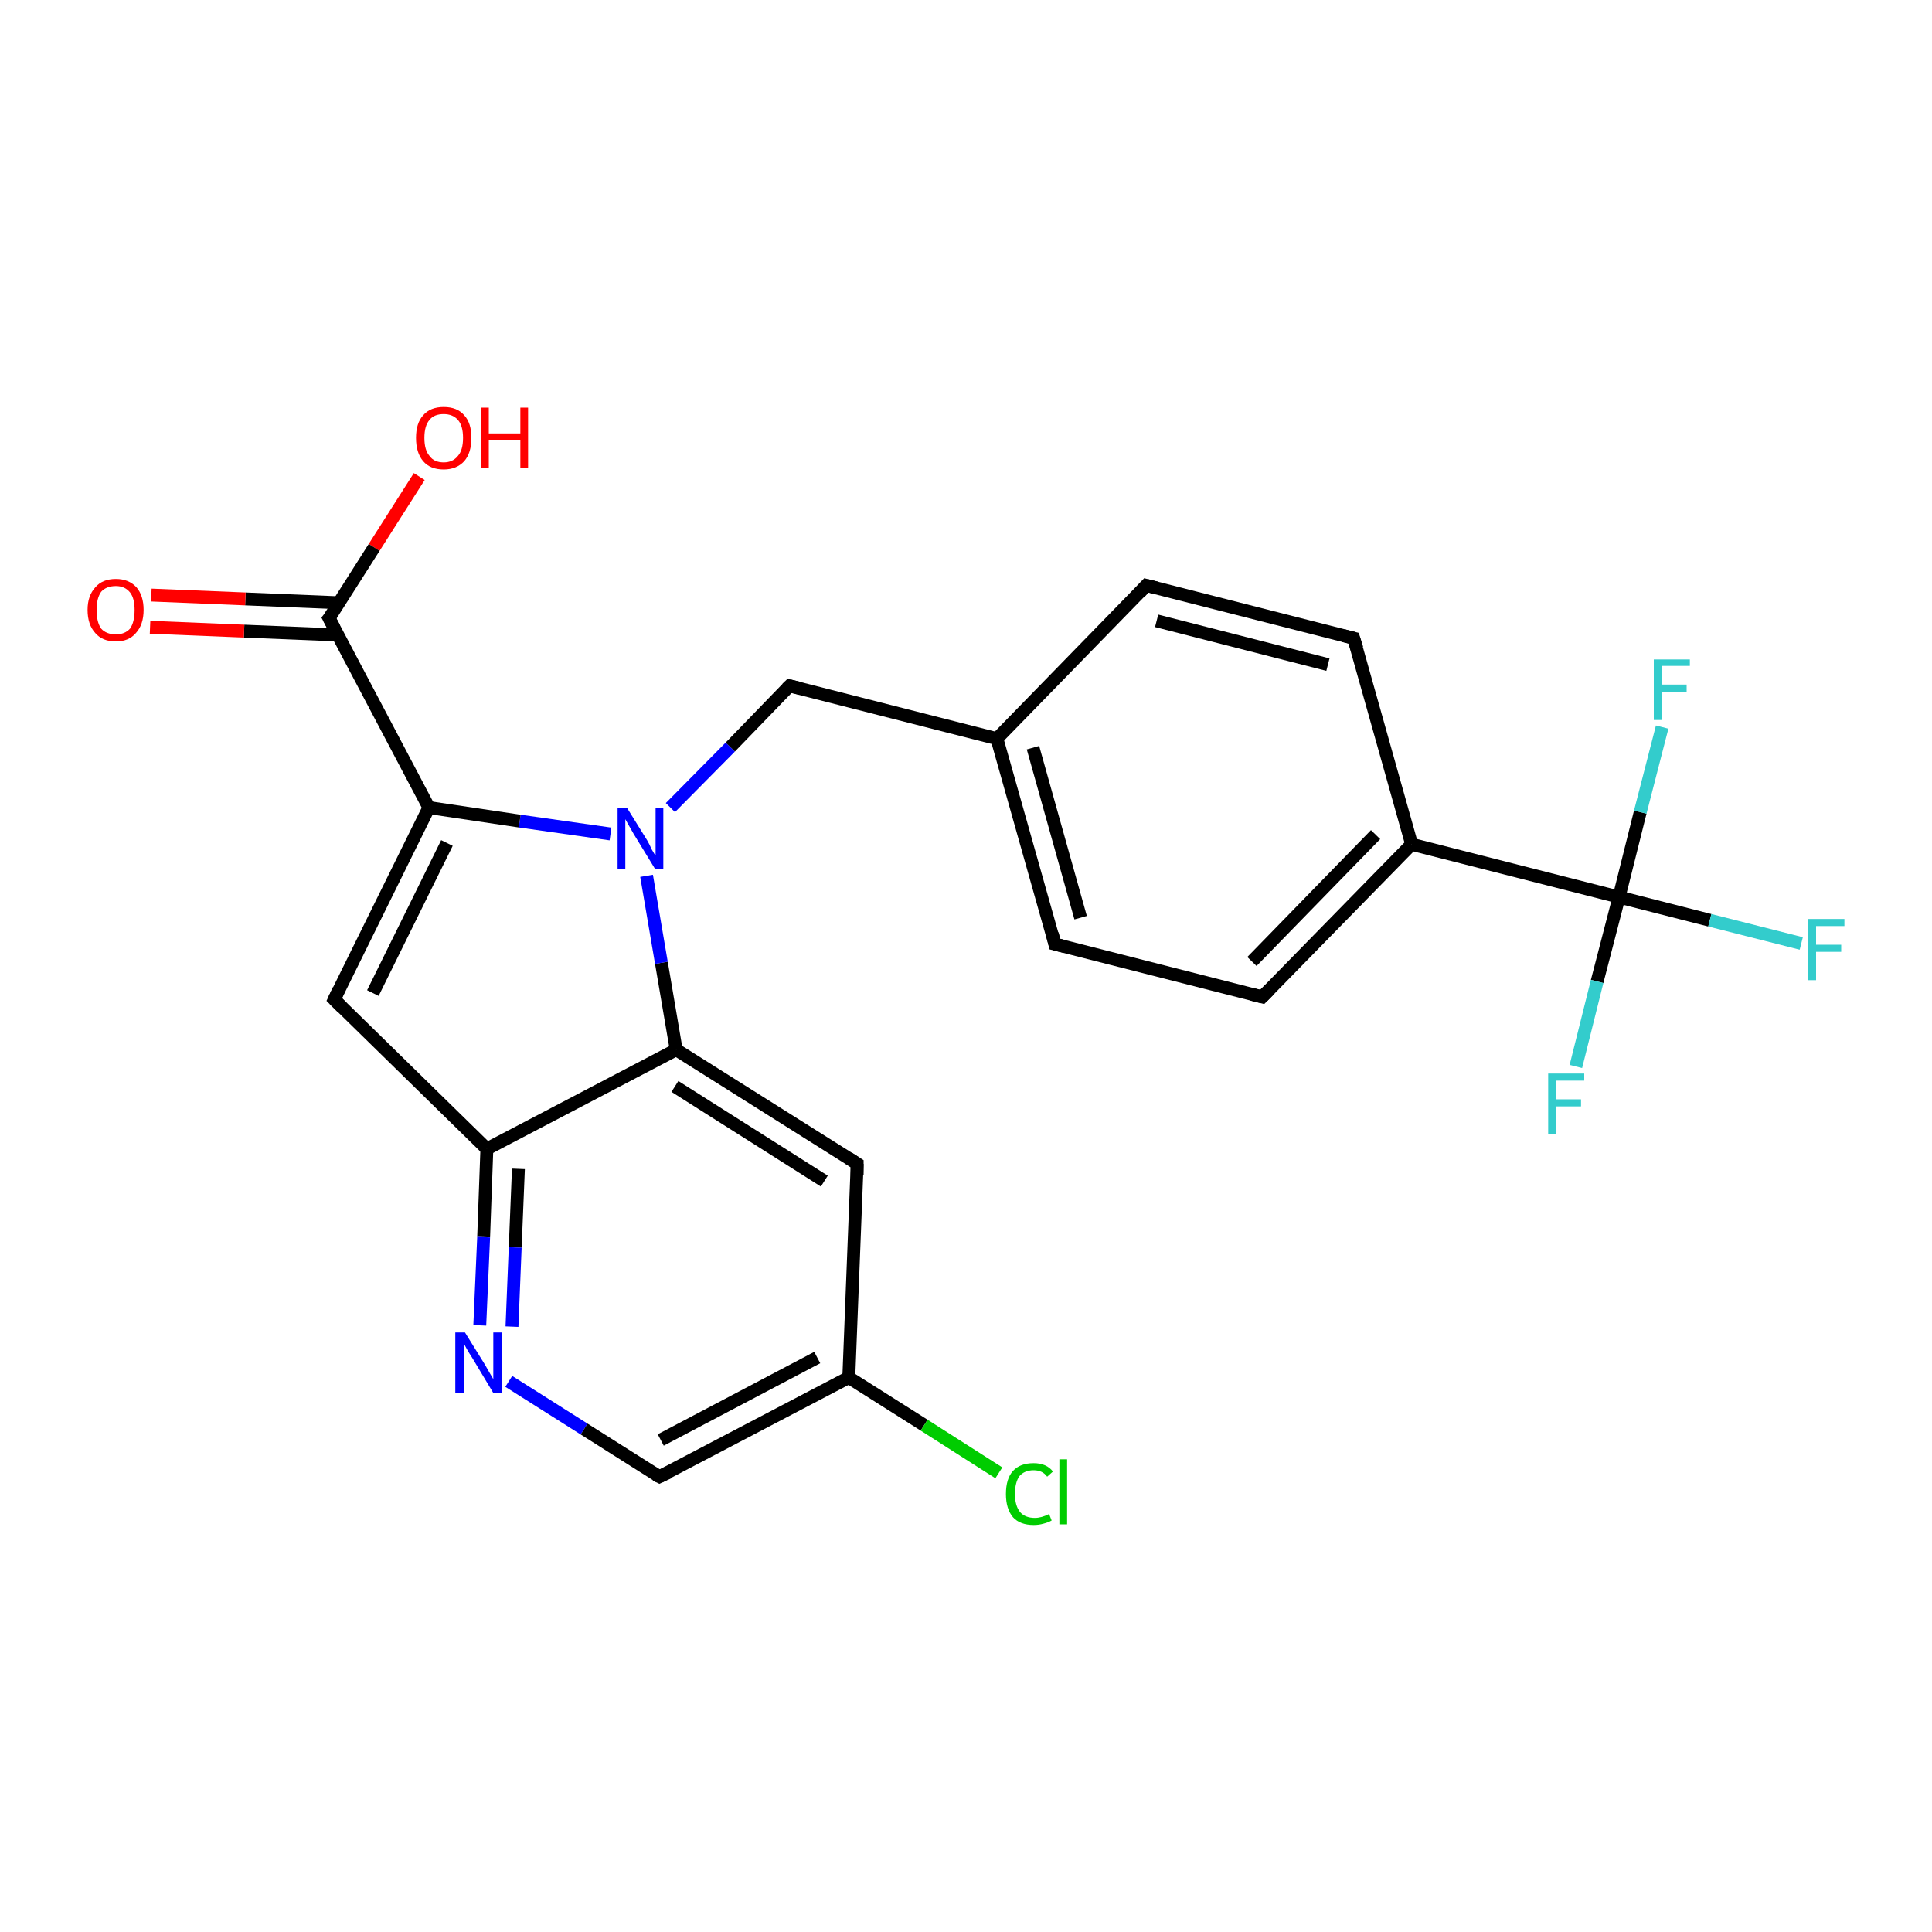 <?xml version='1.0' encoding='iso-8859-1'?>
<svg version='1.1' baseProfile='full'
              xmlns='http://www.w3.org/2000/svg'
                      xmlns:rdkit='http://www.rdkit.org/xml'
                      xmlns:xlink='http://www.w3.org/1999/xlink'
                  xml:space='preserve'
width='300px' height='300px' viewBox='0 0 300 300'>
<!-- END OF HEADER -->
<rect style='opacity:1.0;fill:#FFFFFF;stroke:none' width='300.0' height='300.0' x='0.0' y='0.0'> </rect>
<path class='bond-0 atom-0 atom-1' d='M 65.1,74.0 L 58.1,85.0' style='fill:none;fill-rule:evenodd;stroke:#FF0000;stroke-width:2.0px;stroke-linecap:butt;stroke-linejoin:miter;stroke-opacity:1' />
<path class='bond-0 atom-0 atom-1' d='M 58.1,85.0 L 51.1,96.0' style='fill:none;fill-rule:evenodd;stroke:#000000;stroke-width:2.0px;stroke-linecap:butt;stroke-linejoin:miter;stroke-opacity:1' />
<path class='bond-1 atom-1 atom-2' d='M 52.7,93.6 L 38.1,93.0' style='fill:none;fill-rule:evenodd;stroke:#000000;stroke-width:2.0px;stroke-linecap:butt;stroke-linejoin:miter;stroke-opacity:1' />
<path class='bond-1 atom-1 atom-2' d='M 38.1,93.0 L 23.5,92.4' style='fill:none;fill-rule:evenodd;stroke:#FF0000;stroke-width:2.0px;stroke-linecap:butt;stroke-linejoin:miter;stroke-opacity:1' />
<path class='bond-1 atom-1 atom-2' d='M 52.5,98.6 L 37.9,98.0' style='fill:none;fill-rule:evenodd;stroke:#000000;stroke-width:2.0px;stroke-linecap:butt;stroke-linejoin:miter;stroke-opacity:1' />
<path class='bond-1 atom-1 atom-2' d='M 37.9,98.0 L 23.3,97.4' style='fill:none;fill-rule:evenodd;stroke:#FF0000;stroke-width:2.0px;stroke-linecap:butt;stroke-linejoin:miter;stroke-opacity:1' />
<path class='bond-2 atom-1 atom-3' d='M 51.1,96.0 L 66.6,125.4' style='fill:none;fill-rule:evenodd;stroke:#000000;stroke-width:2.0px;stroke-linecap:butt;stroke-linejoin:miter;stroke-opacity:1' />
<path class='bond-3 atom-3 atom-4' d='M 66.6,125.4 L 51.9,155.2' style='fill:none;fill-rule:evenodd;stroke:#000000;stroke-width:2.0px;stroke-linecap:butt;stroke-linejoin:miter;stroke-opacity:1' />
<path class='bond-3 atom-3 atom-4' d='M 69.4,130.9 L 57.9,154.2' style='fill:none;fill-rule:evenodd;stroke:#000000;stroke-width:2.0px;stroke-linecap:butt;stroke-linejoin:miter;stroke-opacity:1' />
<path class='bond-4 atom-4 atom-5' d='M 51.9,155.2 L 75.6,178.4' style='fill:none;fill-rule:evenodd;stroke:#000000;stroke-width:2.0px;stroke-linecap:butt;stroke-linejoin:miter;stroke-opacity:1' />
<path class='bond-5 atom-5 atom-6' d='M 75.6,178.4 L 75.1,192.1' style='fill:none;fill-rule:evenodd;stroke:#000000;stroke-width:2.0px;stroke-linecap:butt;stroke-linejoin:miter;stroke-opacity:1' />
<path class='bond-5 atom-5 atom-6' d='M 75.1,192.1 L 74.5,205.8' style='fill:none;fill-rule:evenodd;stroke:#0000FF;stroke-width:2.0px;stroke-linecap:butt;stroke-linejoin:miter;stroke-opacity:1' />
<path class='bond-5 atom-5 atom-6' d='M 80.5,181.5 L 80.0,193.7' style='fill:none;fill-rule:evenodd;stroke:#000000;stroke-width:2.0px;stroke-linecap:butt;stroke-linejoin:miter;stroke-opacity:1' />
<path class='bond-5 atom-5 atom-6' d='M 80.0,193.7 L 79.5,206.0' style='fill:none;fill-rule:evenodd;stroke:#0000FF;stroke-width:2.0px;stroke-linecap:butt;stroke-linejoin:miter;stroke-opacity:1' />
<path class='bond-6 atom-6 atom-7' d='M 79.0,214.5 L 90.7,221.9' style='fill:none;fill-rule:evenodd;stroke:#0000FF;stroke-width:2.0px;stroke-linecap:butt;stroke-linejoin:miter;stroke-opacity:1' />
<path class='bond-6 atom-6 atom-7' d='M 90.7,221.9 L 102.4,229.3' style='fill:none;fill-rule:evenodd;stroke:#000000;stroke-width:2.0px;stroke-linecap:butt;stroke-linejoin:miter;stroke-opacity:1' />
<path class='bond-7 atom-7 atom-8' d='M 102.4,229.3 L 131.8,213.9' style='fill:none;fill-rule:evenodd;stroke:#000000;stroke-width:2.0px;stroke-linecap:butt;stroke-linejoin:miter;stroke-opacity:1' />
<path class='bond-7 atom-7 atom-8' d='M 102.6,223.6 L 126.9,210.8' style='fill:none;fill-rule:evenodd;stroke:#000000;stroke-width:2.0px;stroke-linecap:butt;stroke-linejoin:miter;stroke-opacity:1' />
<path class='bond-8 atom-8 atom-9' d='M 131.8,213.9 L 143.5,221.3' style='fill:none;fill-rule:evenodd;stroke:#000000;stroke-width:2.0px;stroke-linecap:butt;stroke-linejoin:miter;stroke-opacity:1' />
<path class='bond-8 atom-8 atom-9' d='M 143.5,221.3 L 155.1,228.7' style='fill:none;fill-rule:evenodd;stroke:#00CC00;stroke-width:2.0px;stroke-linecap:butt;stroke-linejoin:miter;stroke-opacity:1' />
<path class='bond-9 atom-8 atom-10' d='M 131.8,213.9 L 133.1,180.7' style='fill:none;fill-rule:evenodd;stroke:#000000;stroke-width:2.0px;stroke-linecap:butt;stroke-linejoin:miter;stroke-opacity:1' />
<path class='bond-10 atom-10 atom-11' d='M 133.1,180.7 L 105.0,163.0' style='fill:none;fill-rule:evenodd;stroke:#000000;stroke-width:2.0px;stroke-linecap:butt;stroke-linejoin:miter;stroke-opacity:1' />
<path class='bond-10 atom-10 atom-11' d='M 128.0,183.4 L 104.8,168.7' style='fill:none;fill-rule:evenodd;stroke:#000000;stroke-width:2.0px;stroke-linecap:butt;stroke-linejoin:miter;stroke-opacity:1' />
<path class='bond-11 atom-11 atom-12' d='M 105.0,163.0 L 102.7,149.5' style='fill:none;fill-rule:evenodd;stroke:#000000;stroke-width:2.0px;stroke-linecap:butt;stroke-linejoin:miter;stroke-opacity:1' />
<path class='bond-11 atom-11 atom-12' d='M 102.7,149.5 L 100.4,136.0' style='fill:none;fill-rule:evenodd;stroke:#0000FF;stroke-width:2.0px;stroke-linecap:butt;stroke-linejoin:miter;stroke-opacity:1' />
<path class='bond-12 atom-12 atom-13' d='M 104.1,125.4 L 113.4,116.0' style='fill:none;fill-rule:evenodd;stroke:#0000FF;stroke-width:2.0px;stroke-linecap:butt;stroke-linejoin:miter;stroke-opacity:1' />
<path class='bond-12 atom-12 atom-13' d='M 113.4,116.0 L 122.6,106.5' style='fill:none;fill-rule:evenodd;stroke:#000000;stroke-width:2.0px;stroke-linecap:butt;stroke-linejoin:miter;stroke-opacity:1' />
<path class='bond-13 atom-13 atom-14' d='M 122.6,106.5 L 154.8,114.7' style='fill:none;fill-rule:evenodd;stroke:#000000;stroke-width:2.0px;stroke-linecap:butt;stroke-linejoin:miter;stroke-opacity:1' />
<path class='bond-14 atom-14 atom-15' d='M 154.8,114.7 L 163.8,146.6' style='fill:none;fill-rule:evenodd;stroke:#000000;stroke-width:2.0px;stroke-linecap:butt;stroke-linejoin:miter;stroke-opacity:1' />
<path class='bond-14 atom-14 atom-15' d='M 160.4,116.1 L 167.8,142.5' style='fill:none;fill-rule:evenodd;stroke:#000000;stroke-width:2.0px;stroke-linecap:butt;stroke-linejoin:miter;stroke-opacity:1' />
<path class='bond-15 atom-15 atom-16' d='M 163.8,146.6 L 196.0,154.8' style='fill:none;fill-rule:evenodd;stroke:#000000;stroke-width:2.0px;stroke-linecap:butt;stroke-linejoin:miter;stroke-opacity:1' />
<path class='bond-16 atom-16 atom-17' d='M 196.0,154.8 L 219.2,131.1' style='fill:none;fill-rule:evenodd;stroke:#000000;stroke-width:2.0px;stroke-linecap:butt;stroke-linejoin:miter;stroke-opacity:1' />
<path class='bond-16 atom-16 atom-17' d='M 194.4,149.3 L 213.6,129.6' style='fill:none;fill-rule:evenodd;stroke:#000000;stroke-width:2.0px;stroke-linecap:butt;stroke-linejoin:miter;stroke-opacity:1' />
<path class='bond-17 atom-17 atom-18' d='M 219.2,131.1 L 210.2,99.1' style='fill:none;fill-rule:evenodd;stroke:#000000;stroke-width:2.0px;stroke-linecap:butt;stroke-linejoin:miter;stroke-opacity:1' />
<path class='bond-18 atom-18 atom-19' d='M 210.2,99.1 L 178.0,90.9' style='fill:none;fill-rule:evenodd;stroke:#000000;stroke-width:2.0px;stroke-linecap:butt;stroke-linejoin:miter;stroke-opacity:1' />
<path class='bond-18 atom-18 atom-19' d='M 206.2,103.2 L 179.6,96.4' style='fill:none;fill-rule:evenodd;stroke:#000000;stroke-width:2.0px;stroke-linecap:butt;stroke-linejoin:miter;stroke-opacity:1' />
<path class='bond-19 atom-17 atom-20' d='M 219.2,131.1 L 251.4,139.3' style='fill:none;fill-rule:evenodd;stroke:#000000;stroke-width:2.0px;stroke-linecap:butt;stroke-linejoin:miter;stroke-opacity:1' />
<path class='bond-20 atom-20 atom-21' d='M 251.4,139.3 L 265.5,142.9' style='fill:none;fill-rule:evenodd;stroke:#000000;stroke-width:2.0px;stroke-linecap:butt;stroke-linejoin:miter;stroke-opacity:1' />
<path class='bond-20 atom-20 atom-21' d='M 265.5,142.9 L 279.7,146.5' style='fill:none;fill-rule:evenodd;stroke:#33CCCC;stroke-width:2.0px;stroke-linecap:butt;stroke-linejoin:miter;stroke-opacity:1' />
<path class='bond-21 atom-20 atom-22' d='M 251.4,139.3 L 248.0,152.4' style='fill:none;fill-rule:evenodd;stroke:#000000;stroke-width:2.0px;stroke-linecap:butt;stroke-linejoin:miter;stroke-opacity:1' />
<path class='bond-21 atom-20 atom-22' d='M 248.0,152.4 L 244.7,165.6' style='fill:none;fill-rule:evenodd;stroke:#33CCCC;stroke-width:2.0px;stroke-linecap:butt;stroke-linejoin:miter;stroke-opacity:1' />
<path class='bond-22 atom-20 atom-23' d='M 251.4,139.3 L 254.7,126.1' style='fill:none;fill-rule:evenodd;stroke:#000000;stroke-width:2.0px;stroke-linecap:butt;stroke-linejoin:miter;stroke-opacity:1' />
<path class='bond-22 atom-20 atom-23' d='M 254.7,126.1 L 258.1,112.9' style='fill:none;fill-rule:evenodd;stroke:#33CCCC;stroke-width:2.0px;stroke-linecap:butt;stroke-linejoin:miter;stroke-opacity:1' />
<path class='bond-23 atom-12 atom-3' d='M 94.8,129.5 L 80.7,127.5' style='fill:none;fill-rule:evenodd;stroke:#0000FF;stroke-width:2.0px;stroke-linecap:butt;stroke-linejoin:miter;stroke-opacity:1' />
<path class='bond-23 atom-12 atom-3' d='M 80.7,127.5 L 66.6,125.4' style='fill:none;fill-rule:evenodd;stroke:#000000;stroke-width:2.0px;stroke-linecap:butt;stroke-linejoin:miter;stroke-opacity:1' />
<path class='bond-24 atom-19 atom-14' d='M 178.0,90.9 L 154.8,114.7' style='fill:none;fill-rule:evenodd;stroke:#000000;stroke-width:2.0px;stroke-linecap:butt;stroke-linejoin:miter;stroke-opacity:1' />
<path class='bond-25 atom-11 atom-5' d='M 105.0,163.0 L 75.6,178.4' style='fill:none;fill-rule:evenodd;stroke:#000000;stroke-width:2.0px;stroke-linecap:butt;stroke-linejoin:miter;stroke-opacity:1' />
<path d='M 51.5,95.5 L 51.1,96.0 L 51.9,97.5' style='fill:none;stroke:#000000;stroke-width:2.0px;stroke-linecap:butt;stroke-linejoin:miter;stroke-opacity:1;' />
<path d='M 52.6,153.7 L 51.9,155.2 L 53.1,156.4' style='fill:none;stroke:#000000;stroke-width:2.0px;stroke-linecap:butt;stroke-linejoin:miter;stroke-opacity:1;' />
<path d='M 101.8,229.0 L 102.4,229.3 L 103.9,228.6' style='fill:none;stroke:#000000;stroke-width:2.0px;stroke-linecap:butt;stroke-linejoin:miter;stroke-opacity:1;' />
<path d='M 133.1,182.4 L 133.1,180.7 L 131.7,179.8' style='fill:none;stroke:#000000;stroke-width:2.0px;stroke-linecap:butt;stroke-linejoin:miter;stroke-opacity:1;' />
<path d='M 122.2,106.9 L 122.6,106.5 L 124.3,106.9' style='fill:none;stroke:#000000;stroke-width:2.0px;stroke-linecap:butt;stroke-linejoin:miter;stroke-opacity:1;' />
<path d='M 163.4,145.0 L 163.8,146.6 L 165.4,147.0' style='fill:none;stroke:#000000;stroke-width:2.0px;stroke-linecap:butt;stroke-linejoin:miter;stroke-opacity:1;' />
<path d='M 194.4,154.4 L 196.0,154.8 L 197.2,153.6' style='fill:none;stroke:#000000;stroke-width:2.0px;stroke-linecap:butt;stroke-linejoin:miter;stroke-opacity:1;' />
<path d='M 210.7,100.7 L 210.2,99.1 L 208.6,98.7' style='fill:none;stroke:#000000;stroke-width:2.0px;stroke-linecap:butt;stroke-linejoin:miter;stroke-opacity:1;' />
<path d='M 179.6,91.3 L 178.0,90.9 L 176.9,92.1' style='fill:none;stroke:#000000;stroke-width:2.0px;stroke-linecap:butt;stroke-linejoin:miter;stroke-opacity:1;' />
<path class='atom-0' d='M 64.6 68.0
Q 64.6 65.7, 65.7 64.5
Q 66.8 63.2, 68.9 63.2
Q 71.0 63.2, 72.1 64.5
Q 73.2 65.7, 73.2 68.0
Q 73.2 70.3, 72.1 71.6
Q 70.9 72.9, 68.9 72.9
Q 66.8 72.9, 65.7 71.6
Q 64.6 70.3, 64.6 68.0
M 68.9 71.8
Q 70.3 71.8, 71.1 70.8
Q 71.9 69.9, 71.9 68.0
Q 71.9 66.1, 71.1 65.2
Q 70.3 64.3, 68.9 64.3
Q 67.4 64.3, 66.7 65.2
Q 65.9 66.1, 65.9 68.0
Q 65.9 69.9, 66.7 70.8
Q 67.4 71.8, 68.9 71.8
' fill='#FF0000'/>
<path class='atom-0' d='M 74.7 63.3
L 75.9 63.3
L 75.9 67.3
L 80.8 67.3
L 80.8 63.3
L 82.0 63.3
L 82.0 72.7
L 80.8 72.7
L 80.8 68.4
L 75.9 68.4
L 75.9 72.7
L 74.7 72.7
L 74.7 63.3
' fill='#FF0000'/>
<path class='atom-2' d='M 13.6 94.7
Q 13.6 92.5, 14.8 91.2
Q 15.9 89.9, 18.0 89.9
Q 20.0 89.9, 21.2 91.2
Q 22.3 92.5, 22.3 94.7
Q 22.3 97.0, 21.1 98.3
Q 20.0 99.6, 18.0 99.6
Q 15.9 99.6, 14.8 98.3
Q 13.6 97.0, 13.6 94.7
M 18.0 98.5
Q 19.4 98.5, 20.2 97.6
Q 20.9 96.6, 20.9 94.7
Q 20.9 92.9, 20.2 92.0
Q 19.4 91.0, 18.0 91.0
Q 16.5 91.0, 15.7 91.9
Q 15.0 92.9, 15.0 94.7
Q 15.0 96.6, 15.7 97.6
Q 16.5 98.5, 18.0 98.5
' fill='#FF0000'/>
<path class='atom-6' d='M 72.2 206.9
L 75.3 211.9
Q 75.6 212.4, 76.1 213.3
Q 76.6 214.1, 76.6 214.2
L 76.6 206.9
L 77.9 206.9
L 77.9 216.3
L 76.6 216.3
L 73.3 210.8
Q 72.9 210.2, 72.5 209.5
Q 72.1 208.8, 72.0 208.5
L 72.0 216.3
L 70.7 216.3
L 70.7 206.9
L 72.2 206.9
' fill='#0000FF'/>
<path class='atom-9' d='M 156.2 232.0
Q 156.2 229.6, 157.3 228.4
Q 158.4 227.2, 160.5 227.2
Q 162.5 227.2, 163.5 228.5
L 162.6 229.3
Q 161.9 228.3, 160.5 228.3
Q 159.1 228.3, 158.3 229.2
Q 157.6 230.2, 157.6 232.0
Q 157.6 233.8, 158.4 234.8
Q 159.2 235.7, 160.7 235.7
Q 161.7 235.7, 162.9 235.1
L 163.3 236.1
Q 162.8 236.4, 162.0 236.6
Q 161.3 236.8, 160.5 236.8
Q 158.4 236.8, 157.3 235.6
Q 156.2 234.3, 156.2 232.0
' fill='#00CC00'/>
<path class='atom-9' d='M 164.5 226.6
L 165.7 226.6
L 165.7 236.7
L 164.5 236.7
L 164.5 226.6
' fill='#00CC00'/>
<path class='atom-12' d='M 97.4 125.5
L 100.5 130.5
Q 100.8 131.0, 101.2 131.9
Q 101.7 132.8, 101.8 132.8
L 101.8 125.5
L 103.0 125.5
L 103.0 134.9
L 101.7 134.9
L 98.4 129.5
Q 98.0 128.8, 97.6 128.1
Q 97.2 127.4, 97.1 127.2
L 97.1 134.9
L 95.9 134.9
L 95.9 125.5
L 97.4 125.5
' fill='#0000FF'/>
<path class='atom-21' d='M 280.8 142.7
L 286.4 142.7
L 286.4 143.8
L 282.0 143.8
L 282.0 146.7
L 285.9 146.7
L 285.9 147.8
L 282.0 147.8
L 282.0 152.2
L 280.8 152.2
L 280.8 142.7
' fill='#33CCCC'/>
<path class='atom-22' d='M 240.4 166.7
L 246.0 166.7
L 246.0 167.8
L 241.6 167.8
L 241.6 170.7
L 245.5 170.7
L 245.5 171.8
L 241.6 171.8
L 241.6 176.1
L 240.4 176.1
L 240.4 166.7
' fill='#33CCCC'/>
<path class='atom-23' d='M 256.8 102.4
L 262.4 102.4
L 262.4 103.4
L 258.0 103.4
L 258.0 106.3
L 261.9 106.3
L 261.9 107.4
L 258.0 107.4
L 258.0 111.8
L 256.8 111.8
L 256.8 102.4
' fill='#33CCCC'/>
</svg>
